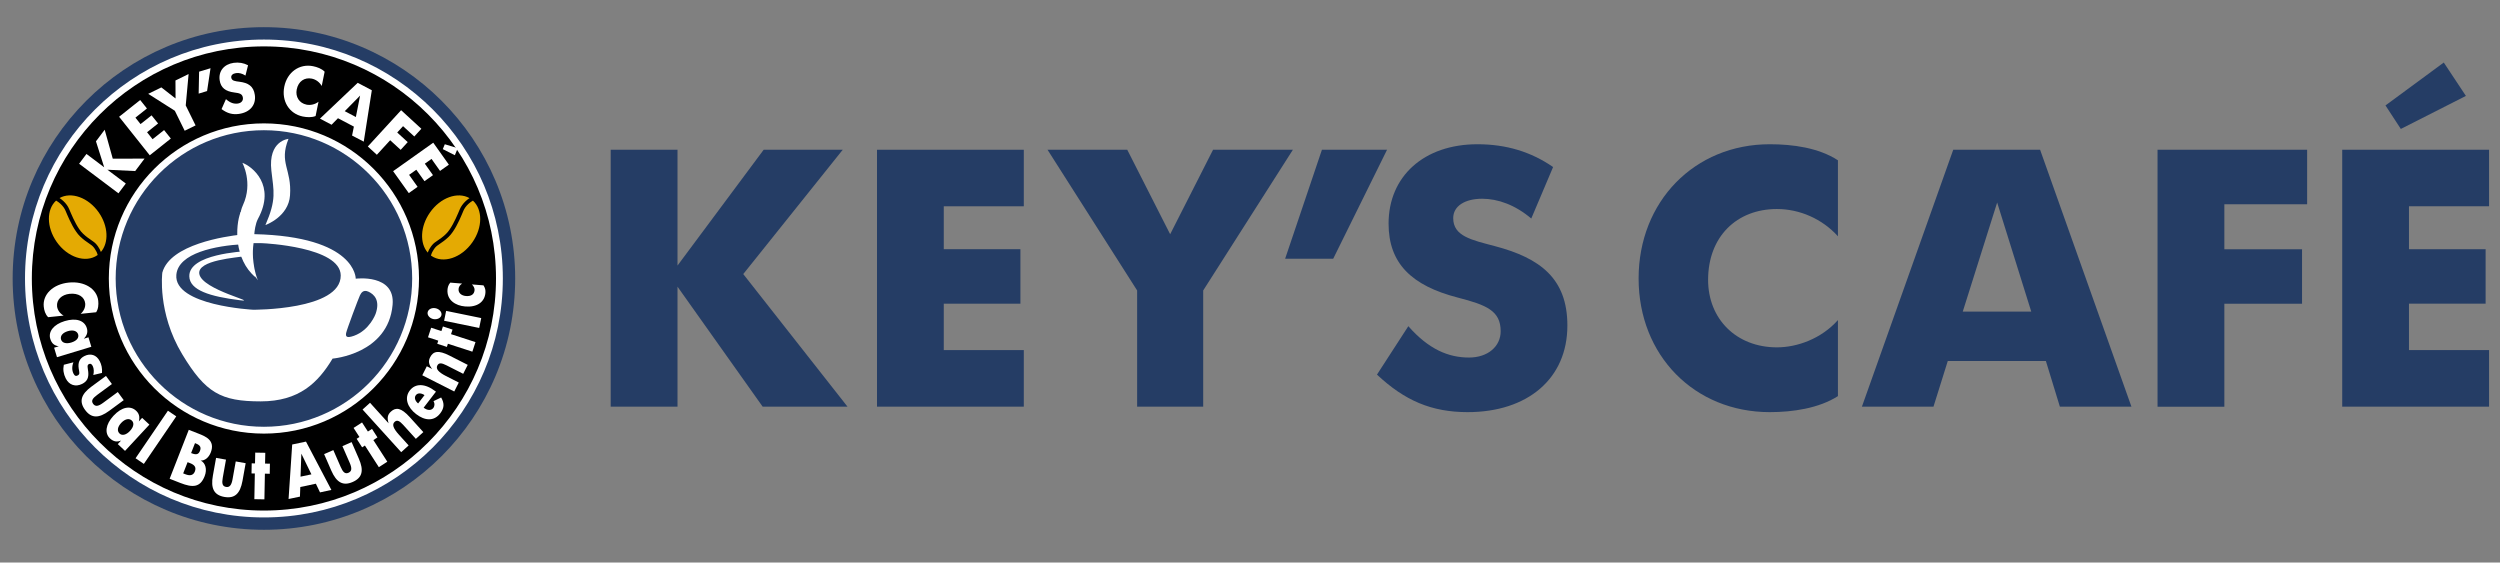 <?xml version="1.0" encoding="utf-8"?>
<!-- Generator: Adobe Illustrator 26.3.1, SVG Export Plug-In . SVG Version: 6.00 Build 0)  -->
<svg version="1.1" xmlns="http://www.w3.org/2000/svg" xmlns:xlink="http://www.w3.org/1999/xlink" x="0px" y="0px"
	 viewBox="0 0 566.93 127.56" style="enable-background:new 0 0 566.93 127.56;" xml:space="preserve">
<rect x="0" y="0" width="566.93" height="127.56" fill="#808080" stroke="none"/>
<style type="text/css">
	.st0{fill:#253D65;}
	.st1{fill:#FFFFFF;}
	.st2{fill:#E4AA03;}
</style>
<g id="B">
	<g>
		<g>
			<g>
				<g>
					<path class="st0" d="M172.95,92.22l-19.31-27.21v27.21h-15.15V33.96h15.15v26.26l19.54-26.26h17.93l-22.56,28.19l23.64,30.07
						H172.95z"/>
					<path class="st0" d="M198.88,92.22V33.96h33.29v12.82h-18.15v9.73h17.38v12.36h-17.38v10.52h18.15v12.83H198.88z"/>
					<path class="st0" d="M272.85,65.87v26.35h-14.98V65.87l-20.32-31.91h18.08l9.73,19.16l9.73-19.16h18.1L272.85,65.87z"/>
					<path class="st0" d="M302.33,58.68h-10.9l8.35-24.73h14.77L302.33,58.68z"/>
					<path class="st0" d="M332.81,93.46c-8.19,0-14.29-2.63-20.55-8.51l7.11-10.98c4.63,5.26,9.11,7.11,13.75,7.11
						c4.33,0,7.19-2.55,7.19-5.96c0-4.63-3.17-5.95-9.74-7.64c-10.43-2.7-15.68-7.73-15.68-16.77c0-10.74,8.03-18,20.16-18
						c6.49,0,12.13,1.7,17.15,5.17l-4.95,11.68c-3.63-3.09-7.57-4.49-11.13-4.49c-3.86,0-6.57,1.62-6.57,4.4
						c0,4.1,4.17,4.95,9.43,6.34c10.28,2.71,16.46,7.34,16.46,18C355.45,85.88,346.4,93.46,332.81,93.46z"/>
					<path class="st0" d="M401.34,93.46c-17.08,0-29.75-12.84-29.75-30.31c0-17.46,12.67-30.44,29.75-30.44
						c5.17,0,11.05,0.78,15.45,3.64v17.23c-3.56-3.94-8.66-6.18-13.83-6.18c-9.12,0-15.61,6.26-15.61,16.07
						c0,8.88,6.41,15.3,15.61,15.3c4.56,0,10.04-1.93,13.83-6.18v17.24C412.46,92.6,406.52,93.46,401.34,93.46z"/>
					<path class="st0" d="M467.12,92.22l-3.17-10.35H441.7l-3.24,10.35h-16.23l20.71-58.26h19.7l20.71,58.26H467.12z M452.9,45.93
						l-7.8,24.73h15.53L452.9,45.93z"/>
					<path class="st0" d="M504.42,46.32v10.2h17.62v12.36h-17.62v23.35h-15.15V33.96h33.92v12.36H504.42z"/>
					<path class="st0" d="M531.15,92.22V33.96h33.3v12.82h-18.16v9.73h17.38v12.36h-17.38v10.52h18.16v12.83H531.15z M544.44,29.24
						l-3.48-5.33l13.22-9.73l5.02,7.57L544.44,29.24z"/>
				</g>
			</g>
		</g>
		<g>
			<g>
				<path class="st0" d="M116.83,63.15c0,31.48-25.51,56.99-56.98,56.99c-31.47,0-56.98-25.51-56.98-56.99
					c0-31.47,25.51-56.99,56.98-56.99C91.32,6.17,116.83,31.68,116.83,63.15z"/>
				<g>
					<path d="M113.25,63.15c0,29.5-23.91,53.41-53.4,53.41c-29.49,0-53.4-23.91-53.4-53.41c0-29.5,23.91-53.41,53.4-53.41
						C89.34,9.75,113.25,33.65,113.25,63.15z"/>
					<path class="st1" d="M5.67,63.15c0-29.93,24.26-54.18,54.18-54.18l0,0c29.92,0,54.18,24.26,54.18,54.18l0,0
						c0,29.93-24.26,54.19-54.18,54.19l0,0C29.93,117.34,5.67,93.09,5.67,63.15L5.67,63.15z M22.64,25.93
						C13.11,35.46,7.23,48.61,7.22,63.15l0,0c0,14.54,5.89,27.7,15.42,37.22l0,0c9.53,9.52,22.68,15.41,37.21,15.41l0,0
						c14.53,0,27.69-5.89,37.21-15.41l0,0c9.52-9.53,15.42-22.69,15.42-37.22l0,0c0-14.54-5.89-27.69-15.42-37.22l0,0
						c-9.52-9.52-22.68-15.41-37.21-15.41l0,0C45.32,10.52,32.17,16.41,22.64,25.93L22.64,25.93z"/>
				</g>
				<g>
					<path class="st0" d="M94.24,63.15c0,19-15.4,34.4-34.39,34.4c-19,0-34.39-15.4-34.39-34.4c0-19,15.4-34.4,34.39-34.4
						C78.84,28.76,94.24,44.15,94.24,63.15z"/>
					<path class="st1" d="M24.68,63.15c0-19.42,15.75-35.17,35.17-35.17l0,0c19.42,0,35.16,15.74,35.17,35.17l0,0
						c0,19.43-15.75,35.18-35.17,35.18l0,0C40.43,98.33,24.68,82.58,24.68,63.15L24.68,63.15z M36.08,39.38
						c-6.09,6.09-9.85,14.49-9.85,23.77l0,0c0,9.29,3.76,17.69,9.85,23.78l0,0c6.09,6.09,14.48,9.85,23.77,9.85l0,0
						c9.28,0,17.68-3.76,23.77-9.85l0,0c6.09-6.09,9.85-14.5,9.85-23.78l0,0c0-9.29-3.76-17.69-9.85-23.77l0,0
						c-6.09-6.08-14.48-9.84-23.77-9.85l0,0C50.57,29.53,42.17,33.29,36.08,39.38L36.08,39.38z"/>
				</g>
				<g>
					<path class="st1" d="M30.66,38.79l-6.3-0.3l4.17,3.13l-1.67,2.22l-8.92-6.71l1.67-2.22l4.02,3.03l-1.87-5.89l1.98-2.63
						l1.83,6.56l7.21-0.01L30.66,38.79z"/>
					<path class="st1" d="M33.96,35.22l-6.95-8.74l4.78-3.8l1.53,1.92l-2.61,2.08l1.16,1.46l2.5-1.98L35.85,28l-2.5,1.99l1.25,1.58
						l2.61-2.07l1.53,1.92L33.96,35.22z"/>
					<path class="st1" d="M42.12,23.91l2.23,4.53l-2.47,1.21l-2.23-4.53l-6.04-3.84l2.98-1.46l3.22,2.51l-0.02-4.08l2.98-1.46
						L42.12,23.91z"/>
					<path class="st1" d="M46.96,20.65l-1.91,0.58l0.1-4.98l2.59-0.78L46.96,20.65z"/>
					<path class="st1" d="M54.2,25.83c-1.49,0.21-2.67-0.13-3.96-1.09l1-2.26c0.98,0.88,1.85,1.12,2.69,1
						c0.79-0.11,1.24-0.67,1.15-1.31c-0.12-0.88-0.73-1.05-1.97-1.2c-1.97-0.25-3.06-1.07-3.3-2.79c-0.29-2.04,0.98-3.62,3.18-3.93
						c1.18-0.16,2.25,0.02,3.26,0.55l-0.59,2.34c-0.74-0.49-1.5-0.66-2.14-0.56c-0.7,0.1-1.15,0.47-1.08,1
						c0.11,0.78,0.89,0.83,1.88,0.96c1.94,0.25,3.19,0.97,3.47,3C58.11,23.82,56.67,25.48,54.2,25.83z"/>
					<path class="st1" d="M68.66,26.42c-3.07-0.63-4.86-3.5-4.19-6.78c0.67-3.28,3.44-5.25,6.51-4.63c0.93,0.19,1.96,0.55,2.64,1.25
						l-0.66,3.24c-0.49-0.87-1.32-1.48-2.25-1.67c-1.64-0.33-3.05,0.6-3.42,2.45c-0.34,1.67,0.57,3.11,2.22,3.45
						c0.82,0.17,1.88,0,2.72-0.66l-0.66,3.24C70.7,26.67,69.6,26.61,68.66,26.42z"/>
					<path class="st1" d="M79.84,30.74l0.41-2.03l-3.61-1.9l-1.45,1.48l-2.63-1.39l8.56-8.12l3.2,1.69l-1.83,11.65L79.84,30.74z
						 M81.66,21.68l-3.48,3.53l2.52,1.33L81.66,21.68z"/>
					<path class="st1" d="M91.4,28.61l-1.32,1.44l2.38,2.18l-1.6,1.75l-2.38-2.18l-3.02,3.3l-2.05-1.88l7.55-8.23l4.59,4.21
						l-1.6,1.75L91.4,28.61z"/>
					<path class="st1" d="M89.15,38.82l9.1-6.46l3.54,4.98l-2,1.42l-1.93-2.72l-1.52,1.08l1.85,2.6l-1.93,1.37l-1.85-2.6l-1.64,1.16
						l1.93,2.72l-2,1.42L89.15,38.82z M100.41,33.82l0.46-1.11l2.93,0.9l-0.65,1.59L100.41,33.82z"/>
				</g>
				<g>
					<path class="st1" d="M9.92,69.52c-0.28-2.76,2.11-5.08,5.67-5.44c3.55-0.37,6.41,1.41,6.69,4.16c0.08,0.84,0.03,1.8-0.48,2.57
						l-3.51,0.36c0.74-0.66,1.11-1.53,1.03-2.36c-0.15-1.47-1.54-2.39-3.53-2.18c-1.81,0.19-3.01,1.36-2.85,2.84
						c0.08,0.74,0.56,1.58,1.49,2.1l-3.51,0.36C10.27,71.3,10,70.36,9.92,69.52z"/>
					<path class="st1" d="M12.27,78.85l1.06-0.32c-1.01-0.16-1.61-0.63-1.93-1.7c-0.49-1.62,0.75-3.26,3.28-4.02
						c2.62-0.79,4.49-0.11,5.01,1.59c0.25,0.84,0.11,1.62-0.69,2.41l1.06-0.32l0.65,2.15L12.92,81L12.27,78.85z M17.72,75.83
						c-0.22-0.72-1.05-1.12-2.35-0.73c-1.18,0.36-1.77,1.09-1.52,1.9c0.23,0.76,1.15,1.03,2.3,0.68
						C17.54,77.26,17.92,76.49,17.72,75.83z"/>
					<path class="st1" d="M14.9,85.8c-0.5-1-0.65-1.99-0.43-3.08l2.18-0.56c-0.37,0.93-0.34,1.87,0.02,2.57
						c0.26,0.52,0.52,0.62,0.91,0.43c0.61-0.31,0.4-0.69,0.27-1.58c-0.21-1.4,0.2-2.29,1.3-2.84c1.33-0.67,2.72-0.33,3.48,1.19
						c0.38,0.76,0.58,1.58,0.5,2.64l-1.97,0.47c0.16-0.66,0.16-1.44-0.13-2.03c-0.24-0.47-0.52-0.62-0.86-0.45
						c-0.51,0.25-0.26,0.79-0.16,1.76c0.13,1.31-0.21,2.15-1.38,2.74C17.12,87.8,15.67,87.34,14.9,85.8z"/>
					<path class="st1" d="M19.3,92.97c-1.42-1.93-0.93-3.55,1.44-5.3l3.29-2.42l1.35,1.84l-3.34,2.46
						c-1.03,0.76-1.43,1.33-0.92,2.03c0.51,0.7,1.22,0.54,2.25-0.22l3.34-2.46l1.35,1.84l-3.29,2.42
						C22.42,94.89,20.72,94.9,19.3,92.97z"/>
					<path class="st1" d="M26.71,100.71l0.75-0.81c-0.95,0.38-1.71,0.27-2.53-0.49c-1.24-1.15-0.99-3.19,0.8-5.12
						c1.86-2.01,3.82-2.37,5.13-1.15c0.64,0.6,0.91,1.34,0.62,2.43l0.75-0.81l1.65,1.53l-5.53,5.96L26.71,100.71z M29.88,95.36
						c-0.55-0.51-1.47-0.44-2.4,0.55c-0.84,0.9-0.98,1.83-0.36,2.41c0.58,0.54,1.51,0.3,2.33-0.57
						C30.45,96.68,30.39,95.83,29.88,95.36z"/>
					<path class="st1" d="M30.74,103.92l7.34-10.78l1.89,1.28l-7.35,10.78L30.74,103.92z"/>
					<path class="st1" d="M40.89,109.52l-2.42-0.95l4.34-11.1l2.22,0.87c1.59,0.62,3.83,1.53,2.77,4.26
						c-0.49,1.24-1.4,1.88-2.28,1.84c1.07,0.54,1.5,1.99,0.89,3.54C45.41,110.53,43.74,110.64,40.89,109.52z M43.09,105.02
						l-0.55-0.21l-1,2.54l0.51,0.2c1.02,0.4,1.78,0.27,2.14-0.64C44.56,105.95,44.11,105.42,43.09,105.02z M44.42,100.57l-0.2-0.08
						l-0.88,2.25l0.16,0.06c1.09,0.43,1.56,0.17,1.84-0.54C45.65,101.5,45.45,100.97,44.42,100.57z"/>
					<path class="st1" d="M50.87,112.69c-2.36-0.43-3.12-1.95-2.59-4.84l0.72-4.02l2.25,0.4l-0.73,4.08
						c-0.23,1.26-0.12,1.95,0.73,2.11c0.85,0.15,1.25-0.45,1.48-1.71l0.73-4.07l2.25,0.4l-0.72,4.01
						C54.46,111.94,53.23,113.11,50.87,112.69z"/>
					<path class="st1" d="M60.07,107.41l-0.11,5.83l-2.28-0.04l0.11-5.83l-0.75-0.01l0.04-2.29l0.75,0.02l0.05-2.45l2.28,0.04
						l-0.05,2.45l1.1,0.02l-0.04,2.29L60.07,107.41z"/>
					<path class="st1" d="M72.57,111.66l-0.94-1.97l-3.53,0.75l-0.08,2.18l-2.58,0.54l0.82-12.36l3.13-0.66l5.76,10.96L72.57,111.66
						z M68.34,102.88l-0.19,5.21l2.47-0.52L68.34,102.88z"/>
					<path class="st1" d="M79.98,109.3c-2.19,0.96-3.67,0.12-4.85-2.58l-1.63-3.74l2.09-0.91l1.66,3.8
						c0.51,1.17,0.98,1.69,1.78,1.34c0.79-0.35,0.79-1.07,0.28-2.24l-1.66-3.8l2.09-0.91l1.63,3.74
						C82.55,106.68,82.18,108.34,79.98,109.3z"/>
					<path class="st1" d="M84.67,99.8l3.16,4.9l-1.92,1.24l-3.16-4.91l-0.63,0.41l-1.24-1.93l0.63-0.41l-1.33-2.06l1.92-1.24
						l1.33,2.06l0.93-0.6l1.24,1.93L84.67,99.8z"/>
					<path class="st1" d="M94.3,99.52l-2.83-3.13c-0.86-0.95-1.41-1.24-1.98-0.72c-0.59,0.54-0.4,1.39,0.97,2.9l2.21,2.44
						l-1.69,1.53l-8.76-9.67l1.69-1.53l4.21,4.65c-0.36-1.23-0.25-1.95,0.54-2.66c1.12-1.02,2.31-0.88,4.23,1.23l3.11,3.43
						L94.3,99.52z"/>
					<path class="st1" d="M96.07,92.45c0.95,0.73,1.78,0.62,2.21,0.05c0.22-0.29,0.4-0.93,0.02-1.53l1.74-0.83
						c0.68,1.2,0.82,2.26-0.21,3.6c-1.44,1.87-3.52,1.67-5.47,0.16c-1.95-1.5-2.74-3.64-1.43-5.35c1.28-1.66,3.46-1.63,5.83,0.19
						l0.1,0.08L96.07,92.45z M94.3,89.62c-0.45,0.59-0.1,1.38,0.52,1.87l1.45-1.89C95.47,89.08,94.71,89.08,94.3,89.62z"/>
					<path class="st1" d="M105.04,84.77l-3.76-1.91c-1.14-0.58-1.76-0.65-2.11,0.03c-0.39,0.77,0.3,1.53,1.94,2.37l2.93,1.49
						l-1.03,2.03l-7.25-3.68l1.03-2.04l1.21,0.62c-0.77-1.03-0.93-1.74-0.45-2.68c0.69-1.35,1.85-1.65,4.39-0.36l4.13,2.1
						L105.04,84.77z"/>
					<path class="st1" d="M102.28,75.78l5.55,1.8l-0.71,2.17l-5.55-1.8l-0.23,0.72l-2.18-0.71l0.23-0.71l-2.33-0.76l0.71-2.17
						l2.33,0.76l0.34-1.05l2.18,0.71L102.28,75.78z"/>
					<path class="st1" d="M100.11,71.45c-0.14,0.69-1.01,1.07-1.83,0.91c-0.84-0.17-1.44-0.87-1.3-1.55
						c0.14-0.68,0.93-1.09,1.8-0.91C99.65,70.08,100.24,70.79,100.11,71.45z M108.67,74.37l-7.96-1.63l0.46-2.24l7.96,1.63
						L108.67,74.37z"/>
					<path class="st1" d="M110.08,66.4c-0.17,2.1-1.9,3.32-4.58,3.1c-2.21-0.18-4.21-1.45-4.02-3.83c0.03-0.42,0.17-1.06,0.63-1.58
						l2.69,0.22c-0.48,0.28-0.77,0.74-0.81,1.21c-0.08,0.96,0.69,1.53,1.68,1.61c1.13,0.09,1.87-0.34,1.95-1.36
						c0.03-0.4-0.23-0.93-0.61-1.27l2.63,0.21C110.03,65.31,110.13,65.8,110.08,66.4z"/>
				</g>
				<path class="st2" d="M21.24,56.08c-0.27-0.34-0.62-0.59-1.13-0.93c-0.51-0.34-1.15-0.78-1.92-1.51
					c-0.34-0.32-0.66-0.71-0.95-1.14c-1.1-1.58-1.94-3.68-2.38-4.71c-0.11-0.27-0.26-0.52-0.42-0.75c-0.42-0.6-0.97-1.07-1.48-1.4
					c-0.08-0.05-0.16-0.1-0.24-0.15c-2.2,2-2.19,6.04,0.12,9.35c2.46,3.52,6.59,4.88,9.23,3.04c0.03-0.02,0.05-0.04,0.08-0.06
					c-0.14-0.54-0.38-1-0.69-1.45C21.39,56.27,21.32,56.17,21.24,56.08z M13.5,44.91c0.58,0.38,1.19,0.91,1.68,1.6
					c0.19,0.28,0.37,0.58,0.51,0.92c0.44,1.03,1.27,3.08,2.29,4.55c0.27,0.39,0.55,0.73,0.84,1c0.72,0.69,1.3,1.08,1.8,1.42
					c0.5,0.34,0.95,0.64,1.33,1.12c0.09,0.11,0.17,0.22,0.25,0.33c0.27,0.39,0.51,0.82,0.68,1.29c1.83-2.1,1.69-5.86-0.49-8.98
					C20.04,44.8,16.15,43.41,13.5,44.91z"/>
				<path class="st2" d="M98.42,56.49c-0.31,0.45-0.55,0.92-0.69,1.46c0.03,0.02,0.05,0.04,0.08,0.06c2.67,1.86,6.84,0.49,9.32-3.07
					c2.34-3.34,2.34-7.42,0.12-9.44c-0.08,0.05-0.16,0.1-0.25,0.15c-0.52,0.33-1.08,0.81-1.5,1.41c-0.16,0.23-0.31,0.49-0.42,0.76
					c-0.44,1.04-1.28,3.16-2.4,4.76c-0.29,0.43-0.62,0.82-0.96,1.15c-0.77,0.74-1.42,1.18-1.94,1.53c-0.52,0.35-0.87,0.6-1.14,0.94
					C98.57,56.29,98.49,56.39,98.42,56.49z M97.49,48.21c-2.2,3.15-2.34,6.95-0.49,9.07c0.17-0.48,0.41-0.91,0.69-1.31
					c0.08-0.11,0.16-0.22,0.25-0.33c0.38-0.49,0.84-0.79,1.35-1.13c0.51-0.35,1.1-0.74,1.82-1.43c0.29-0.27,0.57-0.62,0.84-1.01
					c1.03-1.48,1.87-3.55,2.31-4.59c0.14-0.34,0.32-0.64,0.52-0.93c0.49-0.7,1.11-1.24,1.69-1.62
					C103.79,43.4,99.86,44.8,97.49,48.21z"/>
				<g>
					<path class="st1" d="M60.19,51.04c0,0,5.24-1.85,5.58-6.73c0.42-6.02-2.56-7.28-0.35-12.82c0,0-4.65,0.37-3.88,7.21
						C62.07,43.41,62.74,45.18,60.19,51.04z"/>
					<path class="st1" d="M80.67,63.2c0,0,0.18-9.57-23-10.1c0.04-0.6,0.23-2.36,0.83-3.47c4.14-7.64-1.32-11.91-3.54-12.71
						c0,0,2.47,4.53,0.14,9.58c-1.47,3.19-0.04,6.65-0.54,6.71c-3.31,0.37-16,2.17-17.75,8.61c0,0-1.18,9.07,4.5,18.49
						c5.31,8.81,8.8,10.71,17.8,10.71c8.74,0,13.03-4.24,16.31-9.7c0,0,12.61-1,13.61-12.19C89.67,62.03,80.67,63.2,80.67,63.2z
						 M57.41,70.24c0,0-18.02-0.92-17.42-7.92c0.43-4.98,8.98-6.61,15.1-6.94c0.01,0.23,0.86,1.31,0.88,1.54
						c-0.98,0.14-13.12,0.68-13.04,5.72c0.05,3.19,4.74,4.6,11.43,5.44c4.65,0.59-8.55-2.32-9.16-5.96
						c-0.53-3.15,8.55-3.71,10.58-4.05c0.26,2.34,0.92,2.89,2.7,5.49c0,0-1.64-3.69-0.98-8.42c1.17-0.05,2.21,0.02,2.21,0.02
						s17.52,0.79,17.56,7.31C77.31,70.38,57.41,70.24,57.41,70.24z M85.17,71.2c0,0-1.34,3.68-4.9,4.95
						c-1.81,0.64-1.89,0.07-1.78-0.62c0.11-0.69,2.86-8.01,3.13-8.54c0.26-0.53,0.75-1.41,1.97-0.83
						C84.8,66.73,86.28,68.07,85.17,71.2z"/>
				</g>
			</g>
			<path class="st1" d="M54.58,48.08c-0.04,0.09,0.01-0.04-0.04,0.09c-1.16,2.97-1.55,10.61,3.44,14.74c0,0-2.07-8.17,0.11-12.99
				l-1.43-1.43L54.58,48.08z"/>
		</g>
	</g>
</g>
<g id="A">
</g>
</svg>
